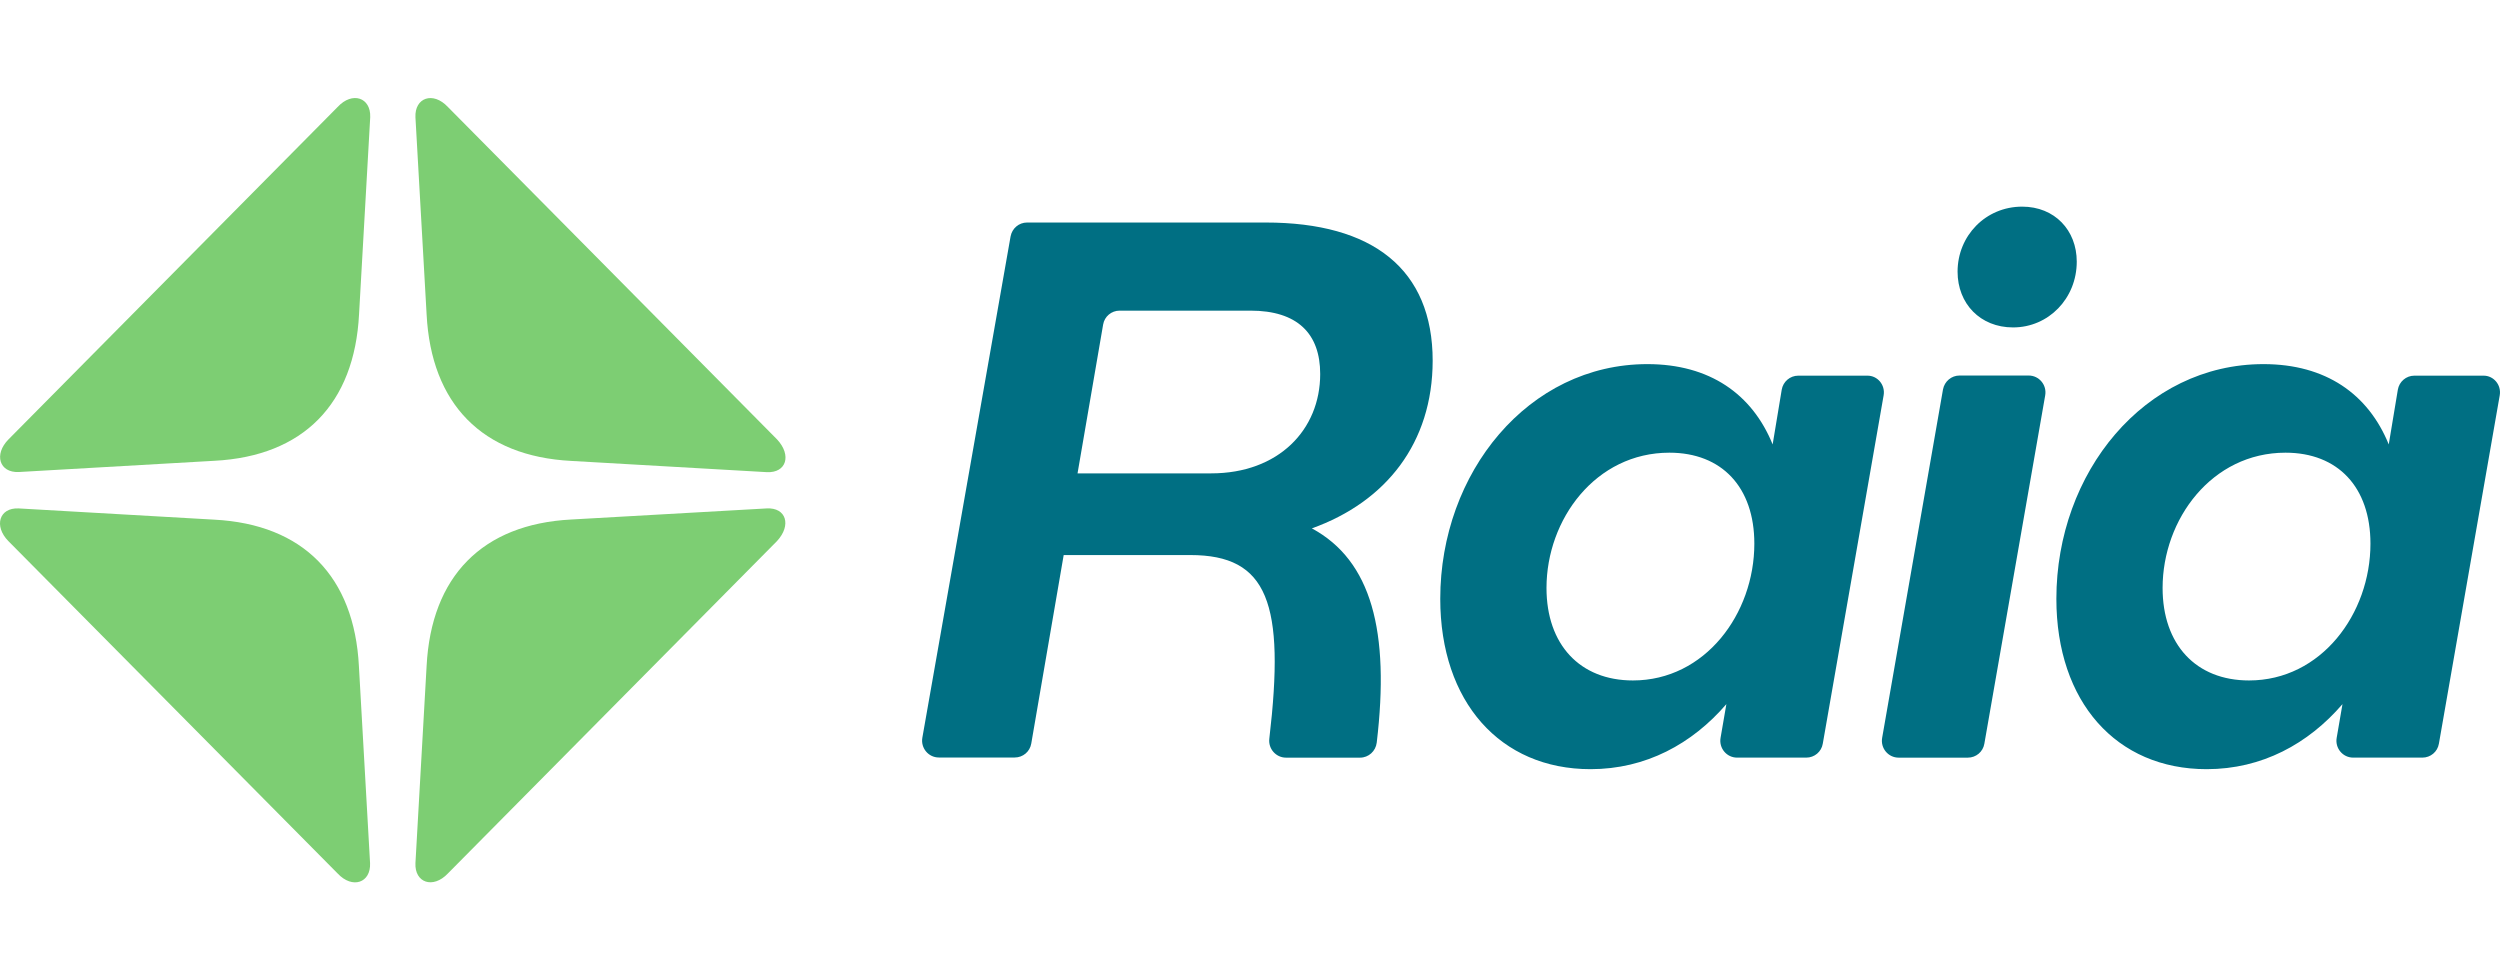 <svg width="204" height="80" viewBox="0 0 204 80" fill="none" xmlns="http://www.w3.org/2000/svg">
<path d="M36.547 8.729C35.333 7.432 33.827 7.97 33.9 9.572L34.811 25.652C35.187 32.964 39.351 37.232 46.611 37.611L62.576 38.528C64.167 38.601 64.616 37.158 63.414 35.862L36.547 8.729Z" fill="#7DCE73"/>
<path d="M62.564 41.487L46.611 42.392C39.351 42.771 35.187 47.039 34.811 54.351L33.9 70.431C33.827 72.033 35.333 72.558 36.547 71.275L63.402 44.153C64.604 42.857 64.155 41.402 62.564 41.487Z" fill="#7DCE73"/>
<path d="M29.287 54.363C28.91 47.051 24.746 42.783 17.486 42.404L1.521 41.487C-0.07 41.414 -0.519 42.93 0.683 44.153L27.55 71.275C28.765 72.571 30.27 72.033 30.197 70.431L29.287 54.363Z" fill="#7DCE73"/>
<path d="M27.551 8.729L0.696 35.851C-0.518 37.074 -0.057 38.59 1.533 38.517L17.498 37.6C24.759 37.221 28.923 32.953 29.299 25.641L30.21 9.561C30.27 7.959 28.753 7.433 27.551 8.729Z" fill="#7DCE73"/>
<path d="M107.048 43.115C111.916 45.744 113.422 51.516 112.341 60.601C112.256 61.298 111.674 61.824 110.982 61.824H104.936C104.122 61.824 103.479 61.102 103.576 60.283C104.875 49.229 103.467 45.292 97.129 45.292H86.797L84.151 60.674C84.041 61.335 83.471 61.812 82.803 61.812H76.611C75.761 61.812 75.118 61.041 75.264 60.197L82.463 19.295C82.585 18.635 83.143 18.158 83.811 18.158H103.284C112.014 18.158 116.906 21.961 116.906 29.444C116.894 36.133 113.118 40.938 107.048 43.115ZM107.728 30.52C107.728 27.219 105.87 25.348 102.034 25.348H91.362C90.695 25.348 90.124 25.825 90.015 26.485L87.927 38.627H98.829C104.329 38.627 107.728 35.069 107.728 30.52Z" fill="#006F83"/>
<path d="M153.705 32.255L148.739 60.685C148.63 61.346 148.059 61.822 147.392 61.822H141.746C140.896 61.822 140.253 61.052 140.398 60.208L140.872 57.457C138.08 60.697 134.304 62.764 129.788 62.764C122.418 62.764 117.525 57.274 117.525 48.861C117.525 38.565 124.713 29.712 134.425 29.712C139.5 29.712 142.972 32.145 144.648 36.266L145.388 31.803C145.498 31.143 146.068 30.654 146.736 30.654H152.369C153.207 30.641 153.85 31.412 153.705 32.255ZM143.154 44.361C143.154 39.751 140.496 36.939 136.222 36.939C130.212 36.939 126.194 42.368 126.194 47.98C126.194 52.59 128.913 55.525 133.248 55.525C139.124 55.525 143.154 50.096 143.154 44.361Z" fill="#006F83"/>
<path d="M159.896 30.643H165.541C166.391 30.643 167.034 31.413 166.889 32.257L161.923 60.687C161.814 61.347 161.243 61.824 160.576 61.824H154.93C154.08 61.824 153.437 61.054 153.583 60.21L158.548 31.78C158.669 31.12 159.24 30.643 159.896 30.643ZM159.738 22.169C159.738 19.234 162.032 16.862 165.007 16.862C167.666 16.862 169.463 18.794 169.463 21.35C169.463 24.346 167.168 26.718 164.266 26.718C161.595 26.718 159.738 24.786 159.738 22.169Z" fill="#006F83"/>
<path d="M203.979 32.255L199.014 60.685C198.904 61.346 198.334 61.822 197.666 61.822H192.021C191.171 61.822 190.527 61.052 190.673 60.208L191.146 57.457C188.354 60.697 184.578 62.764 180.062 62.764C172.693 62.764 167.8 57.274 167.8 48.861C167.8 38.565 174.987 29.712 184.7 29.712C189.775 29.712 193.247 32.145 194.922 36.266L195.663 31.803C195.772 31.143 196.343 30.654 197.01 30.654H202.644C203.481 30.641 204.125 31.412 203.979 32.255ZM193.429 44.361C193.429 39.751 190.77 36.939 186.497 36.939C180.487 36.939 176.468 42.368 176.468 47.98C176.468 52.59 179.188 55.525 183.522 55.525C189.398 55.525 193.429 50.096 193.429 44.361Z" fill="#006F83"/>
</svg>
